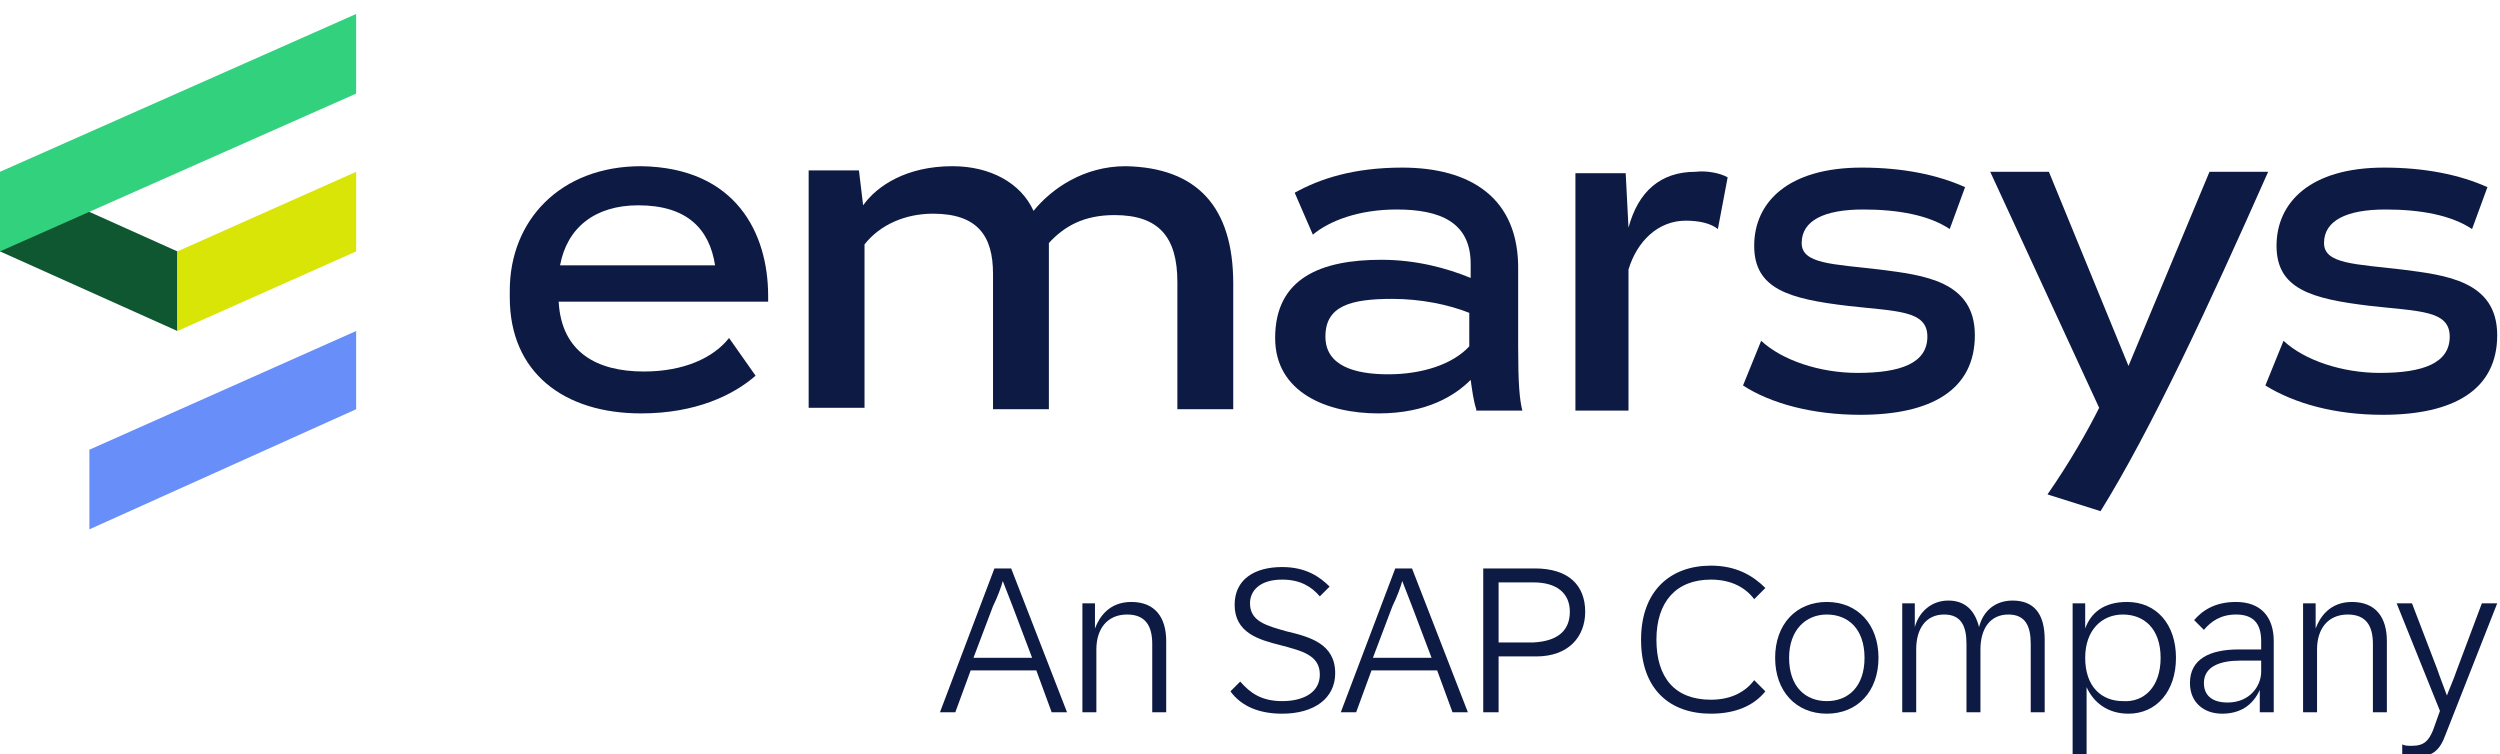 <svg xmlns="http://www.w3.org/2000/svg" width="179" height="54" viewBox="0 0 179 54" fill="none"><g clip-path="url(#clip0_56_135)"><path d="M71.2 40.7H72.4L76.4 51H75.3L74.2 48H69.5L68.4 51H67.3L71.2 40.7ZM73.9 47.1L72.5 43.4L71.8 41.6C71.7 42 71.4 42.8 71.1 43.4L69.7 47.1H73.9Z" fill="#0D1B44"></path><path d="M77.4 43.2H78.4V45C78.7 44.2 79.4 43.1 81 43.1C82.7 43.1 83.5 44.2 83.5 45.9V51H82.5V46.1C82.5 44.8 82 44 80.7 44C79.3 44 78.5 45 78.5 46.5V51H77.5V43.2H77.4Z" fill="#0D1B44"></path><path d="M88.1 49.5L88.8 48.8C89.5 49.6 90.3 50.2 91.8 50.2C93.3 50.2 94.5 49.6 94.5 48.3C94.5 46.9 93.2 46.6 91.7 46.2C90.1 45.8 88.4 45.3 88.4 43.3C88.4 41.5 89.8 40.6 91.8 40.6C93.5 40.6 94.5 41.3 95.2 42L94.5 42.7C93.9 42 93.1 41.5 91.8 41.5C90.2 41.5 89.5 42.3 89.5 43.2C89.5 44.5 90.7 44.8 92.1 45.2C93.8 45.6 95.6 46.1 95.6 48.2C95.6 50 94.1 51.1 91.8 51.1C90.2 51.1 88.9 50.6 88.1 49.5Z" fill="#0D1B44"></path><path d="M99.9 40.7H101.1L105.1 51H104L102.9 48H98.2L97.1 51H96L99.9 40.7ZM102.5 47.1L101.1 43.4L100.4 41.6C100.3 42 100 42.8 99.7 43.4L98.3 47.1H102.5Z" fill="#0D1B44"></path><path d="M106.2 40.7H109.9C112.3 40.7 113.5 41.9 113.5 43.8C113.5 45.6 112.3 47 110 47H107.3V51H106.2V40.7ZM112.4 43.8C112.4 42.5 111.5 41.7 109.8 41.7H107.3V46H109.8C111.6 45.9 112.4 45.1 112.4 43.8Z" fill="#0D1B44"></path><path d="M117.5 45.8C117.5 42.3 119.6 40.5 122.5 40.5C124.3 40.5 125.5 41.2 126.4 42.1L125.6 42.9C125 42.1 124 41.5 122.5 41.5C120 41.5 118.6 43.1 118.6 45.8C118.6 48.5 119.9 50.1 122.5 50.1C124 50.1 125 49.5 125.6 48.7L126.4 49.5C125.6 50.5 124.3 51.1 122.5 51.1C119.6 51.1 117.5 49.4 117.5 45.8Z" fill="#0D1B44"></path><path d="M127.1 47.1C127.1 44.7 128.6 43.1 130.8 43.1C133 43.1 134.5 44.7 134.5 47.1C134.5 49.5 133 51.1 130.8 51.1C128.6 51.1 127.1 49.5 127.1 47.1ZM133.5 47.1C133.5 45 132.3 44 130.8 44C129.3 44 128.1 45.1 128.1 47.1C128.1 49.2 129.3 50.2 130.8 50.2C132.3 50.2 133.5 49.2 133.5 47.1Z" fill="#0D1B44"></path><path d="M136.1 43.2H137.1V44.9C137.4 43.8 138.3 43 139.5 43C140.7 43 141.4 43.7 141.7 44.9C142 43.7 142.9 43 144.1 43C145.6 43 146.4 43.9 146.4 45.8V51H145.4V46.1C145.4 44.8 145 44 143.8 44C142.5 44 141.8 45 141.8 46.5V51H140.8V46.1C140.8 44.8 140.4 44 139.2 44C137.9 44 137.2 45 137.2 46.5V51H136.2V43.2H136.1Z" fill="#0D1B44"></path><path d="M148.3 43.2H149.3V45C149.7 43.9 150.6 43.1 152.3 43.1C154.4 43.1 155.8 44.7 155.8 47.1C155.8 49.5 154.4 51.1 152.4 51.1C150.9 51.1 149.9 50.3 149.4 49.2V54H148.4V43.2H148.3ZM154.7 47.1C154.7 45 153.5 44 152 44C150.5 44 149.3 45.1 149.3 47.1C149.3 49.2 150.5 50.2 152 50.2C153.5 50.3 154.7 49.2 154.7 47.1Z" fill="#0D1B44"></path><path d="M156.8 48.9C156.8 47.2 158.2 46.5 160.3 46.5H161.9V45.9C161.9 44.6 161.3 44 160.1 44C159 44 158.3 44.5 157.8 45.1L157.1 44.4C157.7 43.7 158.6 43.1 160.1 43.1C161.9 43.1 162.8 44.2 162.8 45.9V51H161.8V49.4C161.3 50.5 160.4 51.1 159.1 51.1C157.8 51.1 156.8 50.3 156.8 48.9ZM159.5 50.3C161.1 50.3 161.9 49.1 161.9 48.1V47.3H160.4C159 47.3 157.8 47.7 157.8 48.9C157.8 49.8 158.4 50.3 159.5 50.3Z" fill="#0D1B44"></path><path d="M164.8 43.2H165.8V45C166.1 44.2 166.8 43.1 168.4 43.1C170.1 43.1 170.9 44.2 170.9 45.9V51H169.9V46.1C169.9 44.8 169.4 44 168.1 44C166.7 44 165.9 45 165.9 46.5V51H164.9V43.2H164.8Z" fill="#0D1B44"></path><path d="M172 54.2V53.3C172.2 53.4 172.4 53.4 172.7 53.4C173.6 53.4 173.9 53 174.2 52.3L174.7 50.9L171.6 43.2H172.7L174.5 47.9C174.7 48.5 175.1 49.5 175.2 49.8C175.3 49.5 175.7 48.6 175.9 48L177.7 43.2H178.8L175.1 52.6C174.7 53.7 174.2 54.2 172.9 54.2C172.5 54.3 172.2 54.2 172 54.2Z" fill="#0D1B44"></path><path d="M55 21.2V21.6H40C40.2 25.2 42.7 26.6 46.1 26.6C49 26.6 51.1 25.6 52.2 24.2L54.1 26.9C52.5 28.3 49.8 29.6 45.9 29.6C40.4 29.6 36.5 26.7 36.5 21.3V20.8C36.5 15.8 40.1 11.9 45.9 11.9C52.7 12 55 16.7 55 21.2ZM51.2 19C50.8 16.4 49.2 14.7 45.7 14.7C42.6 14.7 40.6 16.3 40.1 19H51.2Z" fill="#0D1B44"></path><path d="M88.3 20.3V29.3H84.3V20.2C84.3 17 83 15.4 79.8 15.4C77.6 15.4 76.2 16.2 75.1 17.4V29.3H71.1V19.6C71.1 16.9 70 15.3 66.8 15.3C64.8 15.3 63 16.1 61.9 17.5V29.2H57.9V12.2H61.5L61.8 14.7C62.8 13.3 64.9 11.9 68.2 11.9C70.9 11.9 73.1 13.1 74 15.1C75.3 13.5 77.6 11.9 80.6 11.9C85.7 12 88.3 14.8 88.3 20.3Z" fill="#0D1B44"></path><path d="M105.7 29.3C105.5 28.7 105.4 27.9 105.3 27.2C104.2 28.3 102.2 29.6 98.7 29.6C95 29.6 91.3 28.1 91.3 24.2C91.3 19.9 94.6 18.6 98.9 18.6C101.4 18.6 103.6 19.2 105.3 19.9V18.9C105.3 15.9 103.1 15 100 15C97.3 15 95.2 15.8 94 16.8L92.7 13.8C94.5 12.8 96.9 12 100.4 12C105.2 12 108.8 14.1 108.7 19.4C108.7 21.1 108.7 23.1 108.7 24.8C108.7 27.5 108.8 28.6 109 29.4H105.7V29.3ZM105.2 24.8V22.4C103.7 21.8 101.7 21.4 99.7 21.4C96.7 21.4 94.9 21.9 94.9 24.1C94.9 26.2 97 26.8 99.4 26.8C101.8 26.8 104 26.1 105.2 24.8Z" fill="#0D1B44"></path><path d="M123.7 12.7L123 16.4C122.5 16 121.7 15.8 120.7 15.8C118.7 15.8 117.2 17.3 116.6 19.3V29.4H112.8V12.4H116.4L116.6 16.3C117.3 13.7 118.9 12.3 121.4 12.3C122.2 12.2 123.2 12.4 123.7 12.7Z" fill="#0D1B44"></path><path d="M124.8 27.6L126.1 24.4C127.6 25.8 130.3 26.7 133 26.7C136.1 26.7 138 26 138 24.1C138 22.2 135.8 22.3 132.3 21.9C128.1 21.4 125.6 20.7 125.6 17.6C125.6 14.5 128 12 133.3 12C136.2 12 138.7 12.5 140.7 13.4L139.6 16.4C138.1 15.4 135.9 15 133.4 15C130.6 15 129 15.8 129 17.4C129 18.9 131.2 18.9 134.6 19.3C137.7 19.7 141.4 20.1 141.4 24C141.4 27.9 138.3 29.7 133.2 29.7C129.8 29.7 126.8 28.9 124.8 27.6Z" fill="#0D1B44"></path><path d="M162.4 12.3C158.1 22 154 30.8 150.4 36.6L146.6 35.4C148.2 33.1 149.5 30.8 150.3 29.2L142.5 12.3H146.7L152.4 26.2L158.2 12.3H162.4Z" fill="#0D1B44"></path><path d="M162.2 27.6L163.5 24.4C165 25.8 167.7 26.7 170.4 26.7C173.5 26.7 175.4 26 175.4 24.1C175.4 22.2 173.2 22.3 169.7 21.9C165.5 21.4 163 20.7 163 17.6C163 14.5 165.4 12 170.7 12C173.6 12 176.1 12.5 178.1 13.4L177 16.4C175.5 15.4 173.3 15 170.8 15C168 15 166.4 15.8 166.4 17.4C166.4 18.9 168.6 18.9 172 19.3C175.1 19.7 178.8 20.1 178.8 24C178.8 27.9 175.7 29.7 170.6 29.7C167.2 29.7 164.3 28.9 162.2 27.6Z" fill="#0D1B44"></path><path d="M12.7 18V23.7L0 18V12.3L12.7 18Z" fill="#0E5731"></path><path d="M25.5 6.7L0 18V12.3L25.5 1V6.7Z" fill="#32D17E"></path><path d="M12.7 18V23.7L25.5 18V12.3L12.7 18Z" fill="#D9E506"></path><path d="M6.4 32.2V37.9L25.5 29.3V23.7L6.4 32.2Z" fill="#678EF9"></path></g><defs><clipPath id="clip0_56_135"><rect width="179" height="54" fill="white"></rect></clipPath></defs></svg>